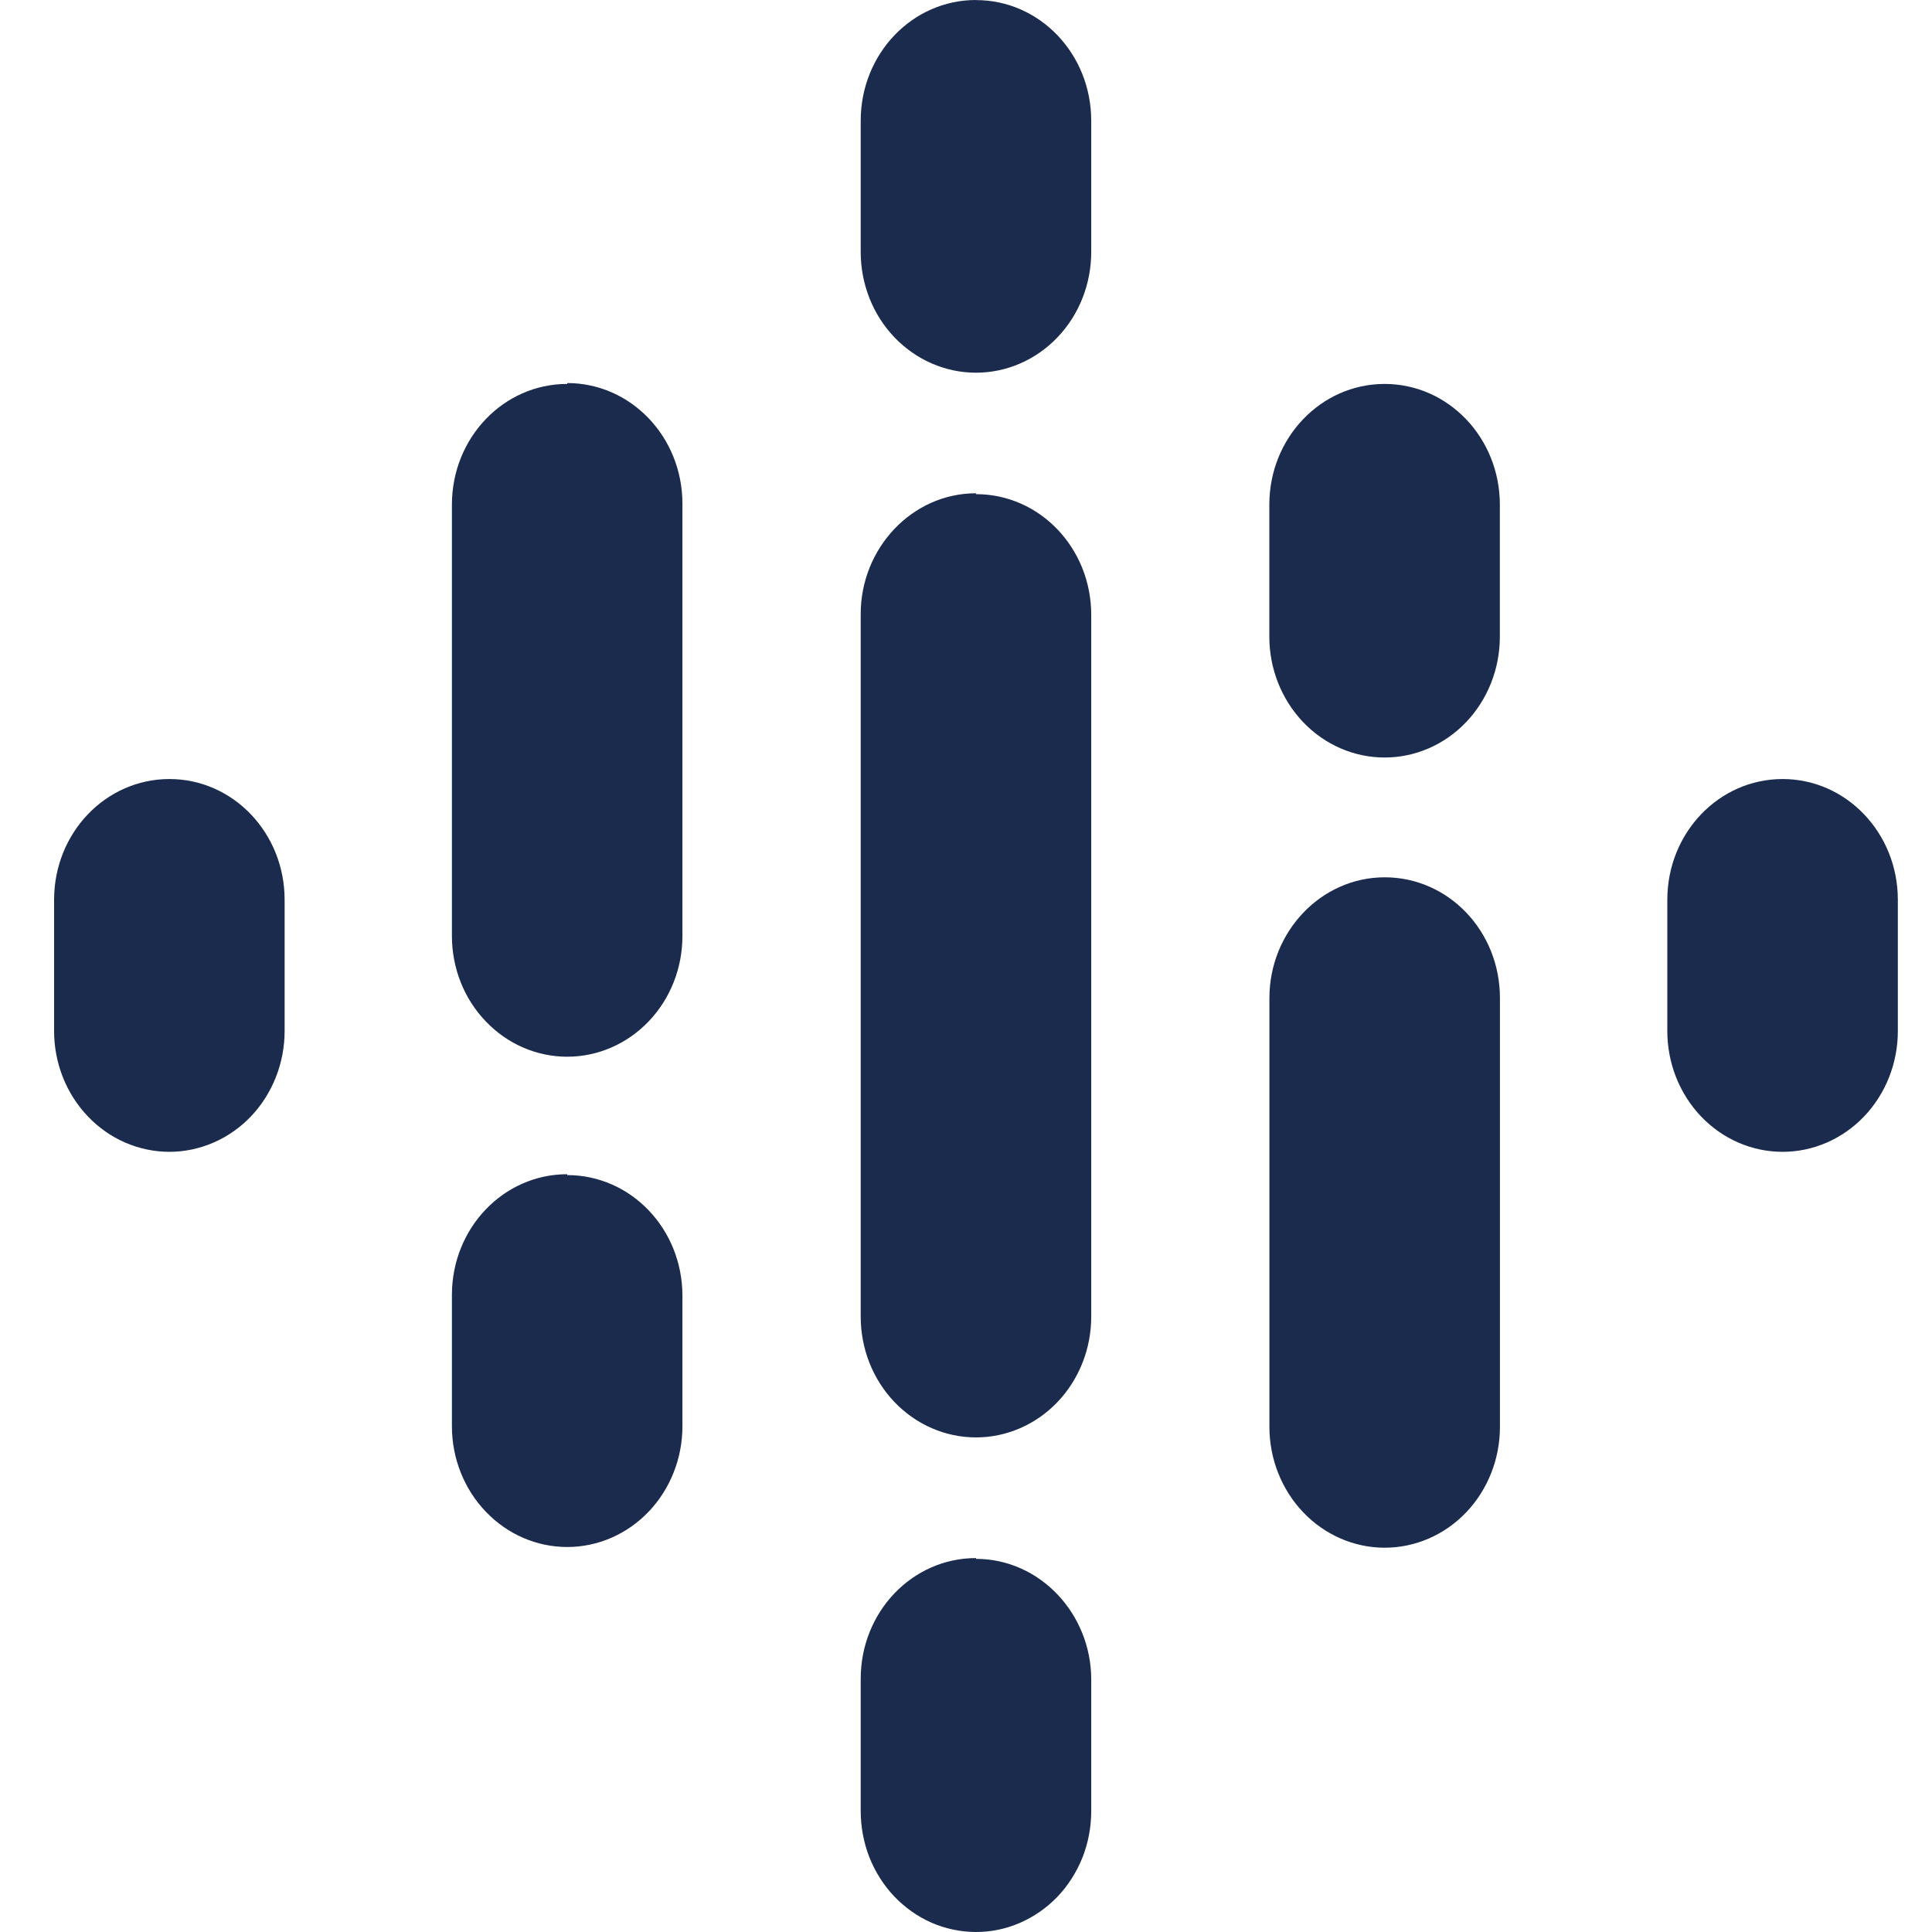 <svg xmlns="http://www.w3.org/2000/svg" width="22" height="22" viewBox="0 0 22 22" fill="none"><g clip-path="url(#clip0_19852_864)"><path d="M1.929 8.871C1.202 8.871 0.616 9.486 0.616 10.246V11.741C0.616 11.921 0.65 12.1 0.716 12.267C0.782 12.434 0.879 12.585 1.001 12.713C1.123 12.841 1.267 12.942 1.426 13.011C1.586 13.08 1.756 13.116 1.929 13.116C2.101 13.116 2.272 13.08 2.431 13.011C2.59 12.942 2.735 12.841 2.857 12.713C2.979 12.585 3.075 12.434 3.141 12.267C3.207 12.1 3.241 11.921 3.241 11.741V10.246C3.241 9.486 2.655 8.871 1.929 8.871ZM20.299 8.871C19.572 8.871 18.986 9.486 18.986 10.246V11.741C18.986 12.105 19.124 12.455 19.37 12.713C19.616 12.971 19.95 13.116 20.299 13.116C20.647 13.116 20.98 12.971 21.227 12.713C21.473 12.455 21.611 12.105 21.611 11.741V10.246C21.611 9.486 21.025 8.871 20.299 8.871ZM6.459 13.371C5.732 13.371 5.146 13.986 5.146 14.746V16.241C5.146 16.605 5.284 16.955 5.531 17.213C5.777 17.471 6.11 17.616 6.459 17.616C6.807 17.616 7.141 17.471 7.387 17.213C7.633 16.955 7.771 16.605 7.771 16.241V14.756C7.771 13.995 7.185 13.381 6.459 13.381V13.371ZM6.459 4.372C5.732 4.372 5.146 4.987 5.146 5.747V10.658C5.146 11.023 5.284 11.373 5.531 11.63C5.777 11.888 6.11 12.033 6.459 12.033C6.807 12.033 7.141 11.888 7.387 11.63C7.633 11.373 7.771 11.023 7.771 10.658V5.737C7.771 4.976 7.185 4.362 6.459 4.362V4.372ZM15.767 4.372C15.041 4.372 14.454 4.987 14.454 5.747V7.251C14.454 7.615 14.593 7.965 14.839 8.223C15.085 8.481 15.419 8.626 15.767 8.626C16.115 8.626 16.449 8.481 16.695 8.223C16.941 7.965 17.079 7.615 17.079 7.251V5.747C17.079 4.987 16.493 4.372 15.767 4.372ZM11.114 0C10.387 0 9.801 0.614 9.801 1.375V2.869C9.801 3.234 9.939 3.584 10.185 3.841C10.432 4.099 10.765 4.244 11.114 4.244C11.462 4.244 11.796 4.099 12.042 3.841C12.288 3.584 12.426 3.234 12.426 2.869V1.375C12.426 0.614 11.84 0.001 11.114 0.001V0ZM11.114 17.742C10.387 17.742 9.801 18.356 9.801 19.117V20.62C9.801 20.801 9.834 20.98 9.899 21.147C9.965 21.314 10.061 21.466 10.182 21.594C10.304 21.722 10.448 21.824 10.607 21.894C10.766 21.963 10.937 21.999 11.109 22C11.282 22.001 11.452 21.966 11.612 21.897C11.771 21.828 11.916 21.728 12.039 21.601C12.161 21.473 12.258 21.322 12.325 21.155C12.391 20.989 12.425 20.81 12.426 20.63V19.126C12.426 18.375 11.84 17.751 11.114 17.751V17.742ZM15.768 9.99C15.041 9.99 14.455 10.613 14.455 11.365V16.249C14.455 16.613 14.594 16.963 14.84 17.221C15.086 17.479 15.42 17.624 15.768 17.624C16.116 17.624 16.45 17.479 16.696 17.221C16.942 16.963 17.08 16.613 17.08 16.249V11.364C17.08 10.603 16.494 9.99 15.768 9.99ZM11.114 5.617C10.387 5.617 9.801 6.241 9.801 6.992V14.993C9.801 15.358 9.939 15.707 10.185 15.965C10.432 16.223 10.765 16.368 11.114 16.368C11.462 16.368 11.796 16.223 12.042 15.965C12.288 15.707 12.426 15.358 12.426 14.993V7.002C12.426 6.241 11.84 5.627 11.114 5.627V5.617Z" fill="#1B2B4D"></path></g><defs><clipPath id="clip0_19852_864"><rect width="21" height="22" fill="white" transform="translate(0.613)"></rect></clipPath></defs></svg>